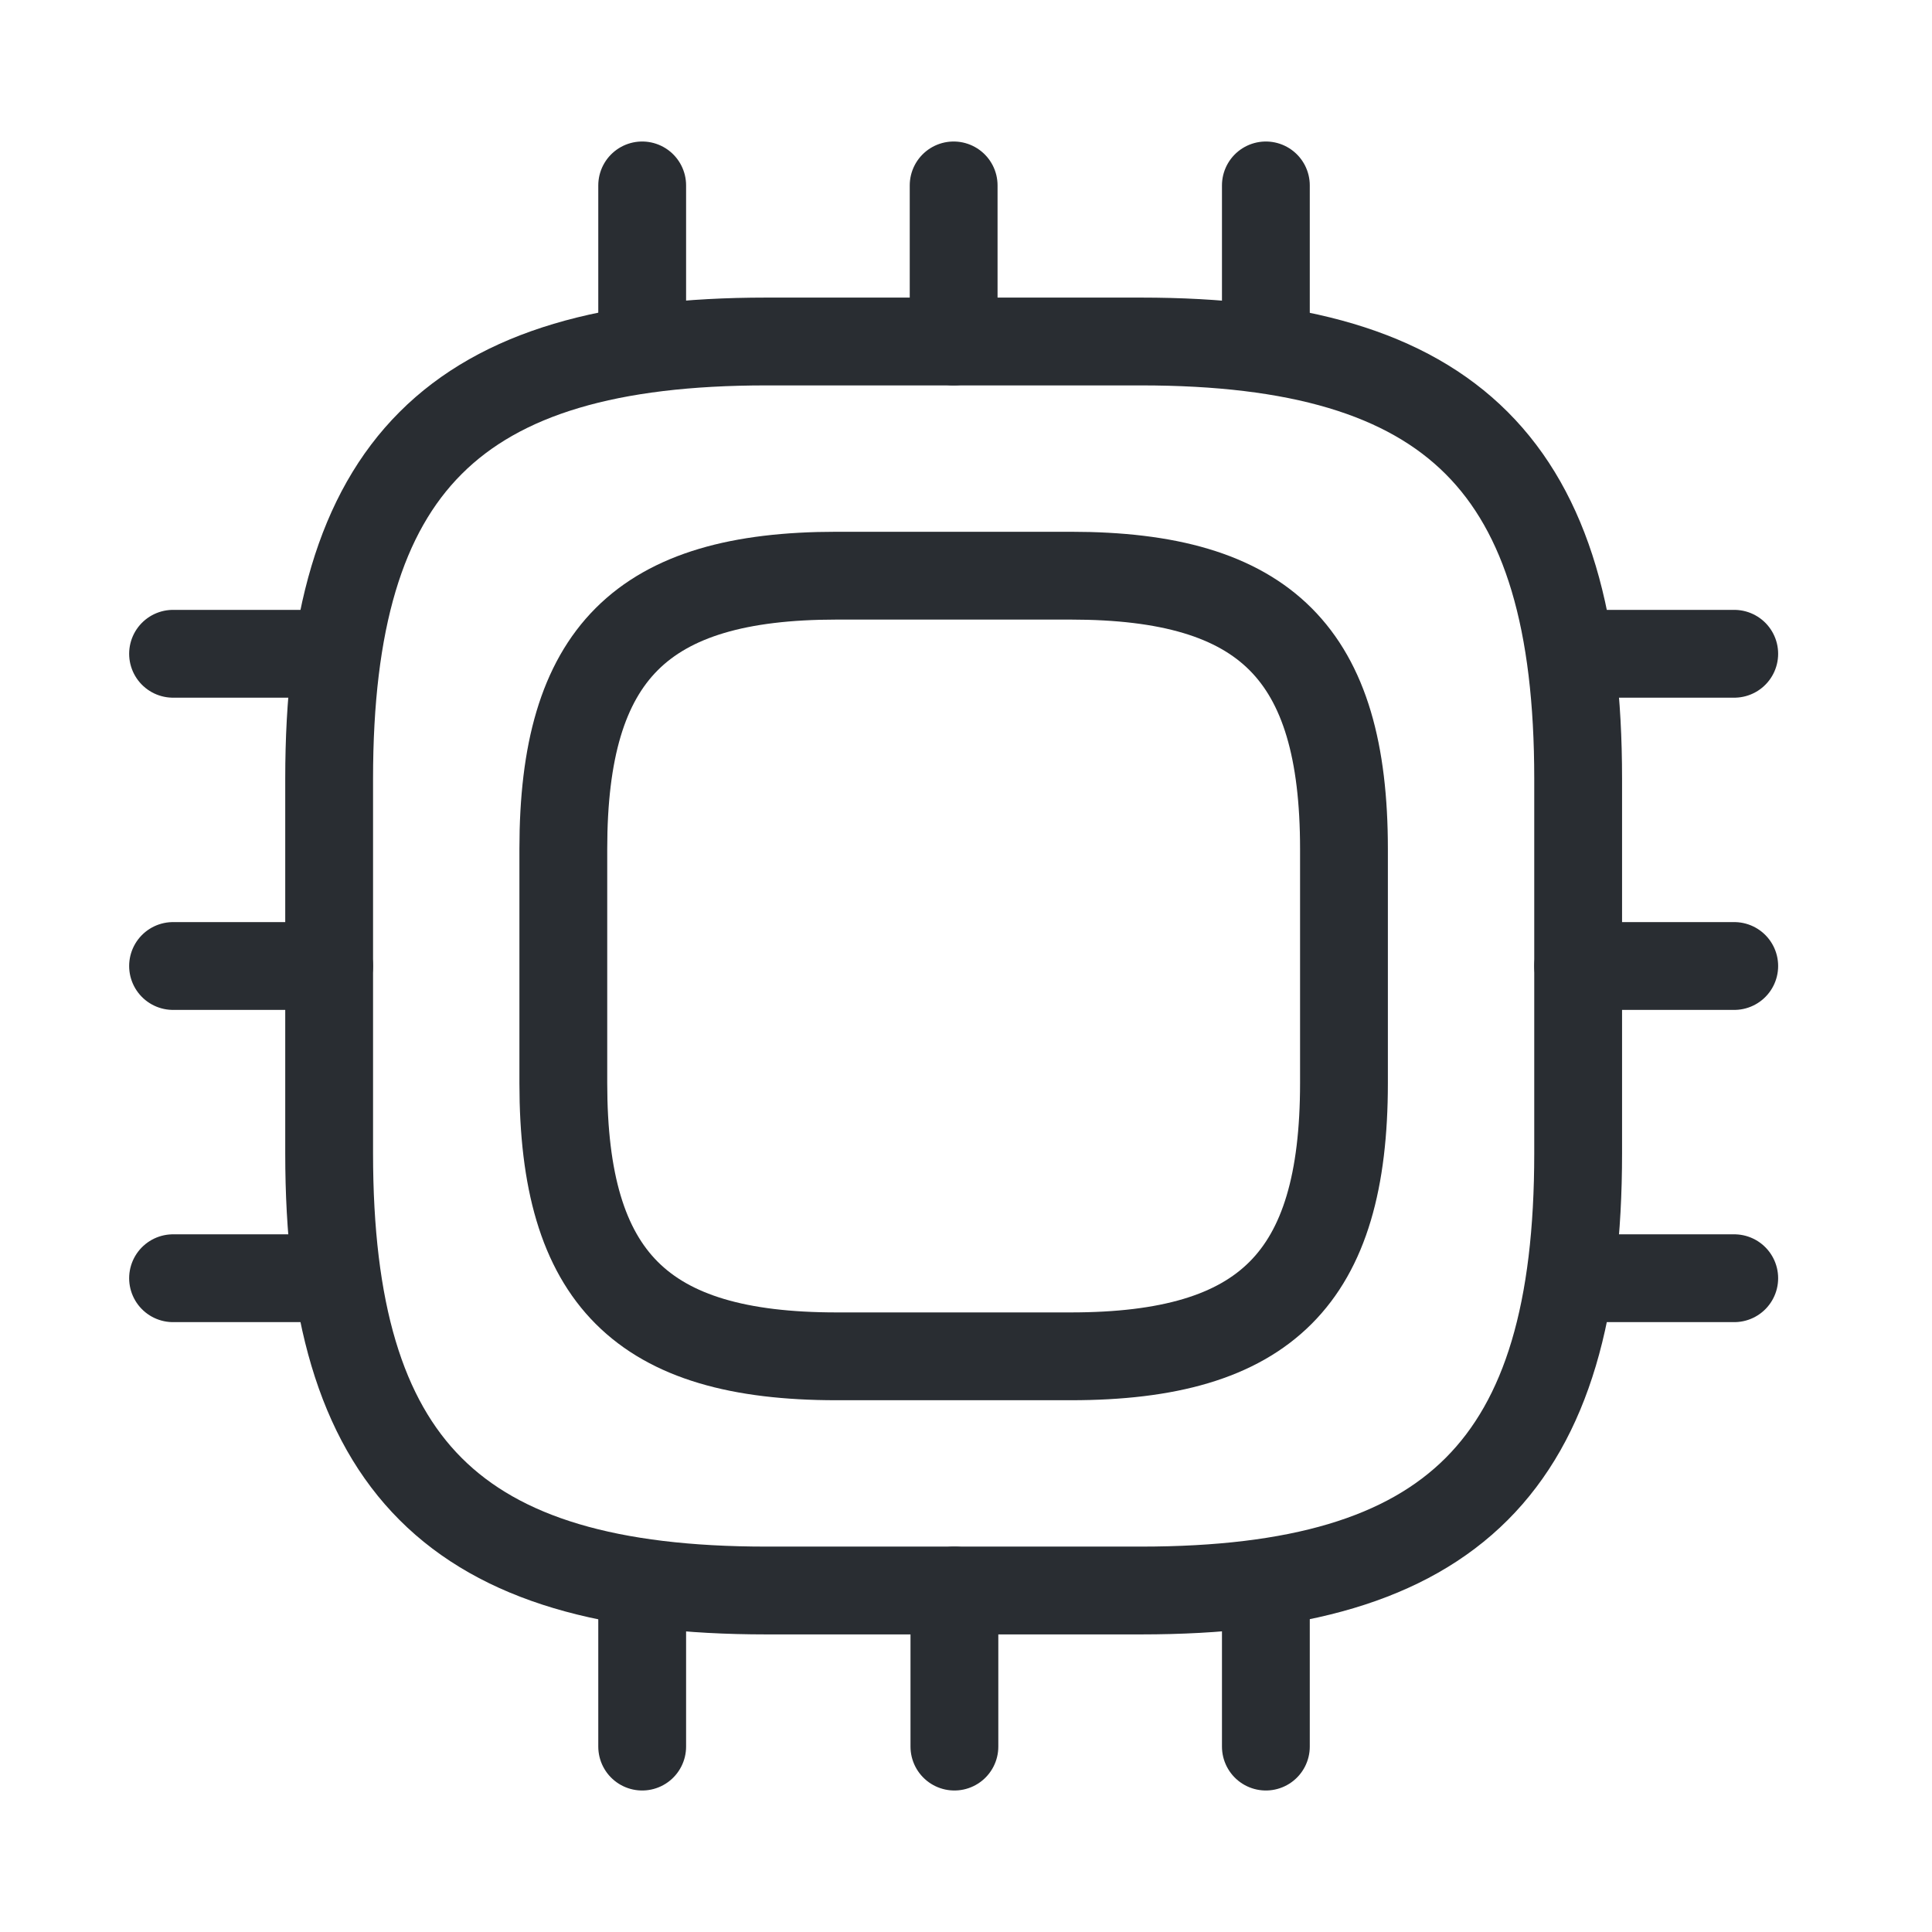 <svg width="33" height="33" viewBox="0 0 33 33" fill="none" xmlns="http://www.w3.org/2000/svg">
<path d="M13.089 27.167H19.489C24.822 27.167 26.956 25.033 26.956 19.7V13.3C26.956 7.967 24.822 5.833 19.489 5.833H13.089C7.756 5.833 5.622 7.967 5.622 13.3V19.7C5.622 25.033 7.756 27.167 13.089 27.167Z" stroke="#292D32" stroke-width="1.5" stroke-linecap="round" stroke-linejoin="round"/>
<path d="M14.289 23.167H18.289C21.622 23.167 22.956 21.833 22.956 18.5V14.5C22.956 11.167 21.622 9.833 18.289 9.833H14.289C10.956 9.833 9.622 11.167 9.622 14.5V18.5C9.622 21.833 10.956 23.167 14.289 23.167Z" stroke="#292D32" stroke-width="1.5" stroke-linecap="round" stroke-linejoin="round"/>
<path d="M10.969 5.833V3.167" stroke="#292D32" stroke-width="1.5" stroke-linecap="round" stroke-linejoin="round"/>
<path d="M16.289 5.833V3.167" stroke="#292D32" stroke-width="1.5" stroke-linecap="round" stroke-linejoin="round"/>
<path d="M21.622 5.833V3.167" stroke="#292D32" stroke-width="1.5" stroke-linecap="round" stroke-linejoin="round"/>
<path d="M26.956 11.167H29.622" stroke="#292D32" stroke-width="1.5" stroke-linecap="round" stroke-linejoin="round"/>
<path d="M26.956 16.5H29.622" stroke="#292D32" stroke-width="1.5" stroke-linecap="round" stroke-linejoin="round"/>
<path d="M26.956 21.833H29.622" stroke="#292D32" stroke-width="1.5" stroke-linecap="round" stroke-linejoin="round"/>
<path d="M21.622 27.167V29.833" stroke="#292D32" stroke-width="1.5" stroke-linecap="round" stroke-linejoin="round"/>
<path d="M16.302 27.167V29.833" stroke="#292D32" stroke-width="1.5" stroke-linecap="round" stroke-linejoin="round"/>
<path d="M10.969 27.167V29.833" stroke="#292D32" stroke-width="1.5" stroke-linecap="round" stroke-linejoin="round"/>
<path d="M2.956 11.167H5.622" stroke="#292D32" stroke-width="1.5" stroke-linecap="round" stroke-linejoin="round"/>
<path d="M2.956 16.5H5.622" stroke="#292D32" stroke-width="1.5" stroke-linecap="round" stroke-linejoin="round"/>
<path d="M2.956 21.833H5.622" stroke="#292D32" stroke-width="1.5" stroke-linecap="round" stroke-linejoin="round"/>
</svg>
